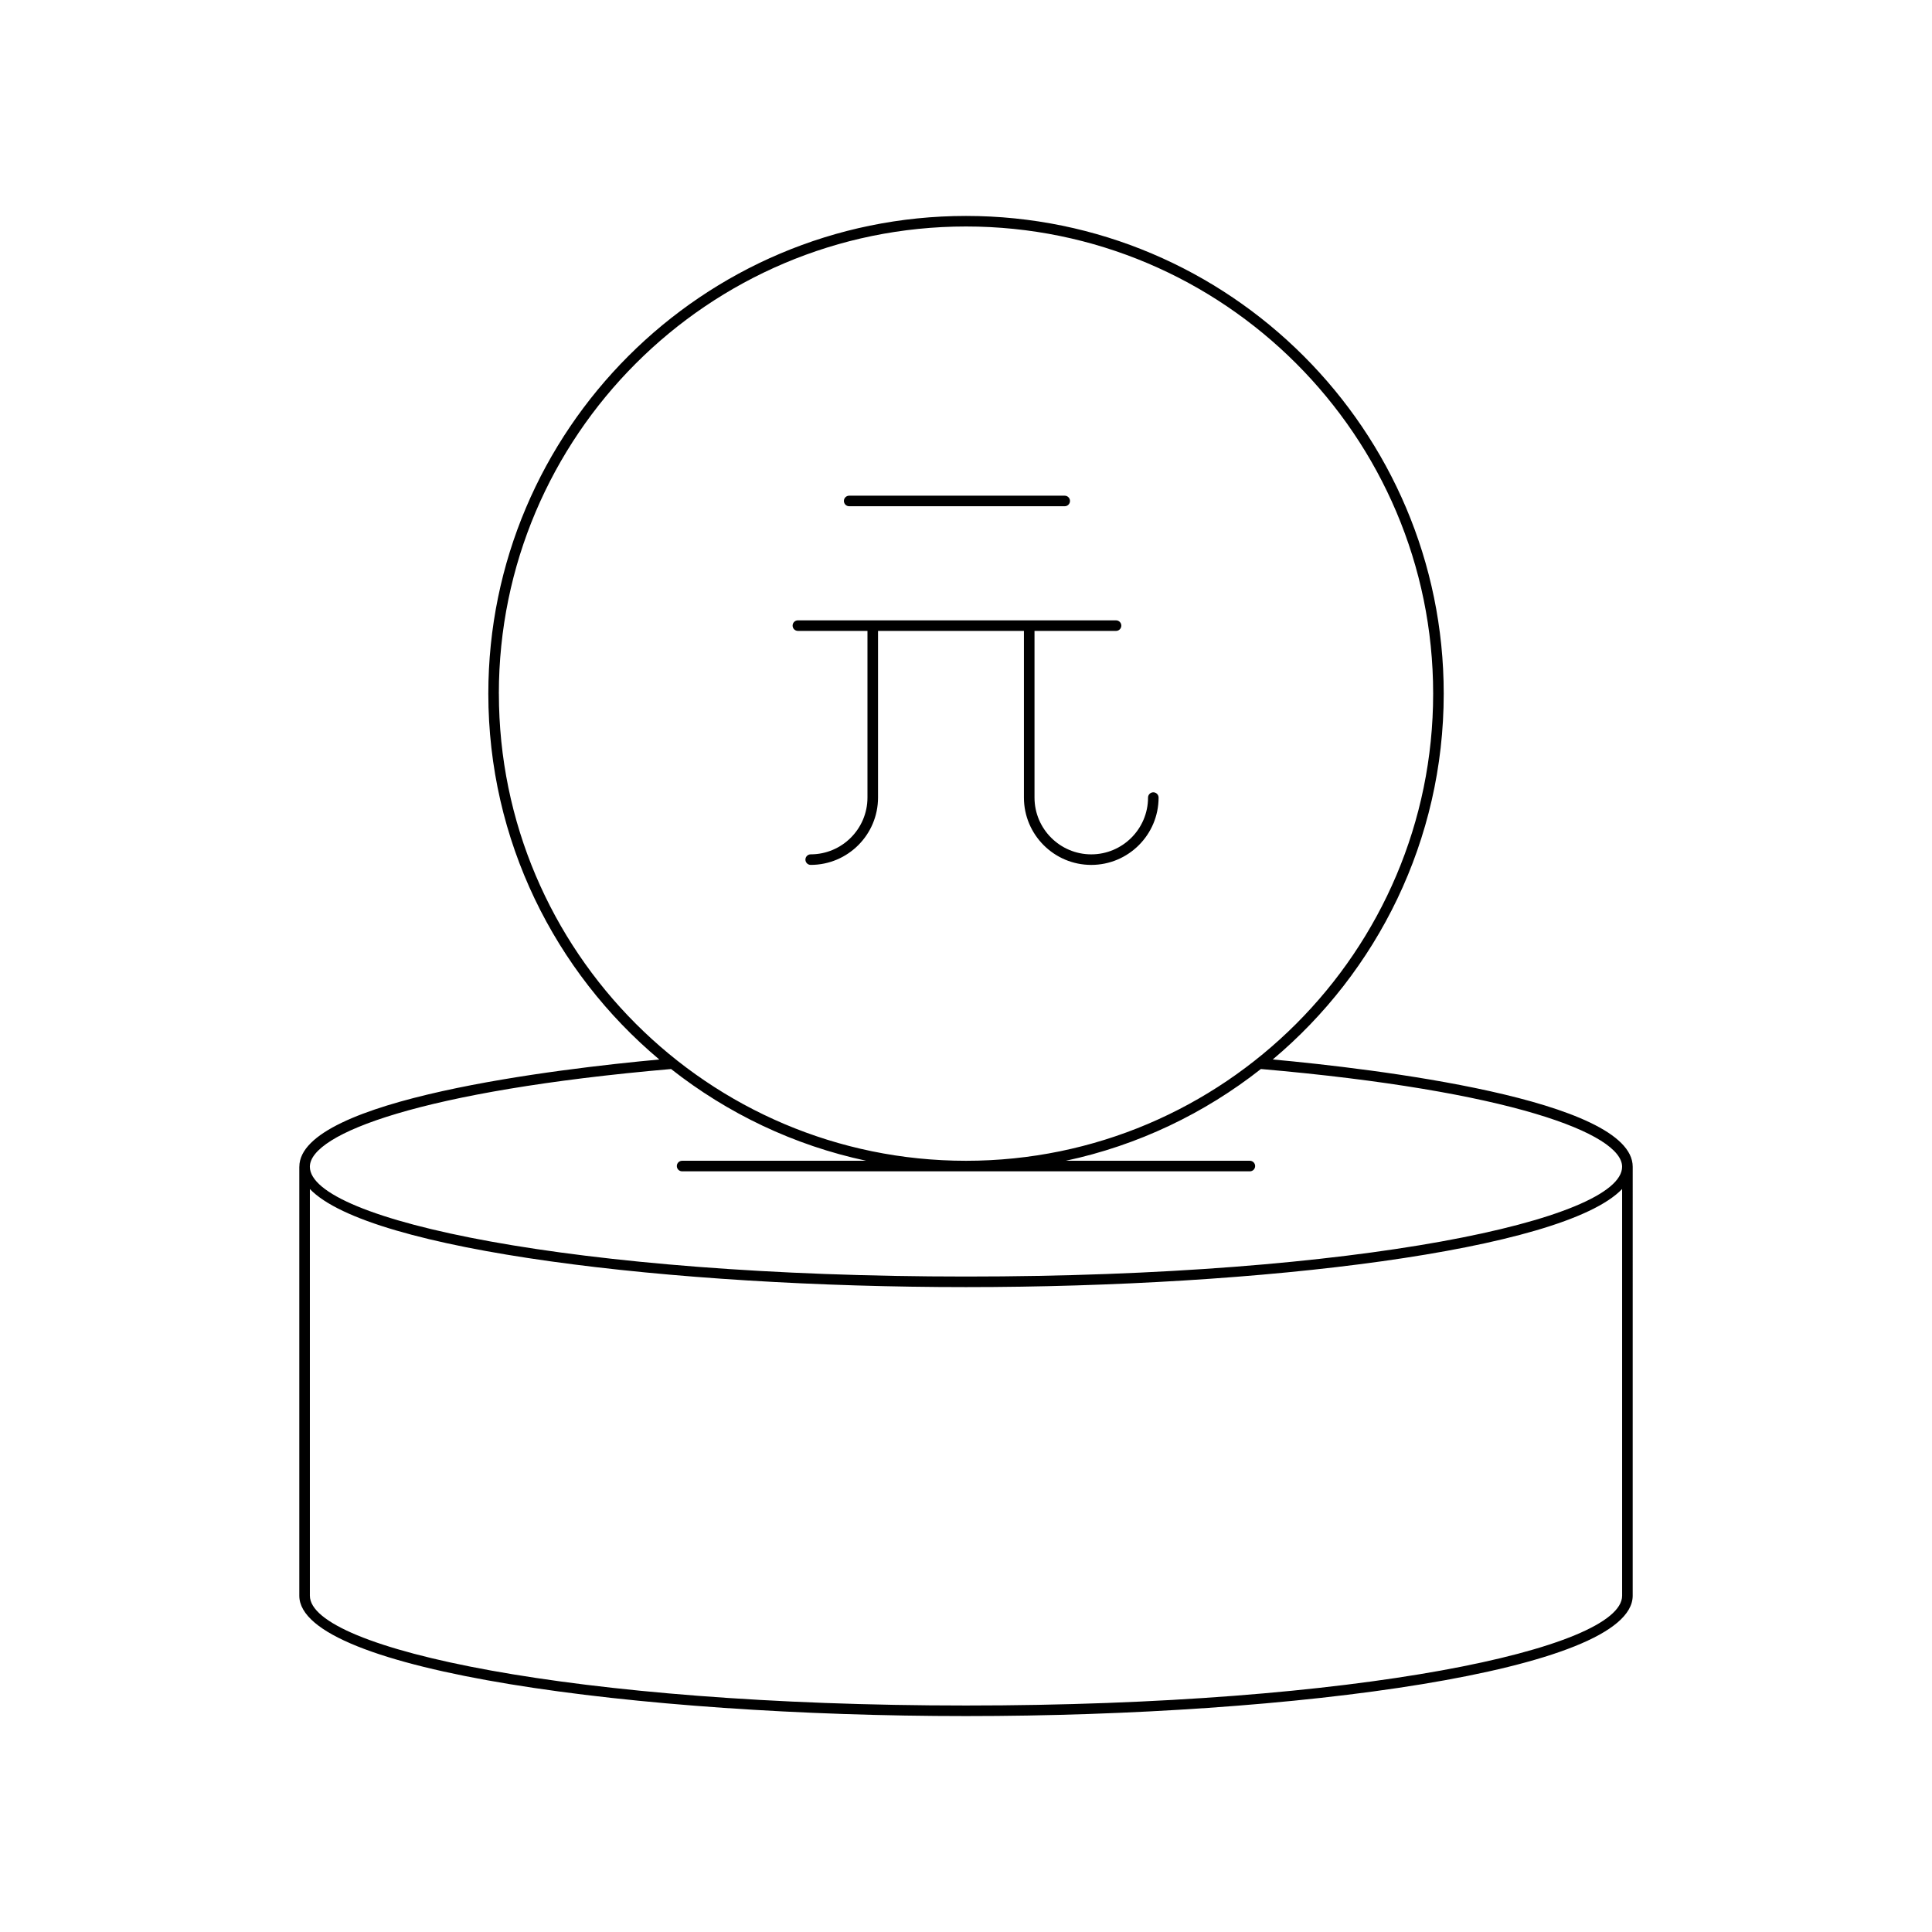 <?xml version="1.0" encoding="UTF-8"?>
<!-- Uploaded to: ICON Repo, www.svgrepo.com, Generator: ICON Repo Mixer Tools -->
<svg fill="#000000" width="800px" height="800px" version="1.1" viewBox="144 144 512 512" xmlns="http://www.w3.org/2000/svg">
 <g>
  <path d="m223.32 453.2v113.68c0 19.969 89.828 31.898 176.68 31.898s176.68-11.93 176.68-31.898l0.004-113.68c0-17.934-69.137-26.012-95.391-28.43 27.676-23.242 45.309-58.07 45.309-96.953 0.004-69.805-56.793-126.59-126.59-126.59-69.805 0-126.6 56.789-126.6 126.6 0 38.883 17.637 73.711 45.309 96.953-26.258 2.418-95.391 10.496-95.391 28.426zm350.56 113.68c0 14.051-69.871 29.098-173.88 29.098s-173.88-15.047-173.88-29.098v-107.78c15.699 16.391 95.961 25.996 173.88 25.996 77.914 0 158.18-9.609 173.88-26zm-297.68-239.06c0-68.262 55.535-123.8 123.8-123.8 68.262 0 123.8 55.535 123.8 123.8 0.004 68.262-55.531 123.8-123.79 123.8-68.266 0-123.8-55.535-123.8-123.8zm45.648 99.484c14.914 11.742 32.504 20.215 51.707 24.312h-48.789c-0.77 0-1.398 0.625-1.398 1.398s0.629 1.398 1.398 1.398h150.46c0.77 0 1.398-0.625 1.398-1.398s-0.629-1.398-1.398-1.398h-48.789c19.203-4.098 36.797-12.574 51.711-24.316 66.113 5.75 95.727 17.141 95.727 25.898 0 14.051-69.871 29.098-173.88 29.098s-173.88-15.043-173.88-29.098c0-8.754 29.609-20.145 95.727-25.895z"/>
  <path d="m369.04 278.16h57.121c0.77 0 1.398-0.625 1.398-1.398 0-0.773-0.629-1.398-1.398-1.398h-57.121c-0.77 0-1.398 0.625-1.398 1.398 0 0.773 0.629 1.398 1.398 1.398z"/>
  <path d="m415.35 355.37c0 9.836 8.004 17.84 17.844 17.84s17.844-8.004 17.844-17.84c0-0.773-0.629-1.398-1.398-1.398s-1.398 0.625-1.398 1.398c0 8.293-6.75 15.043-15.043 15.043-8.293 0-15.043-6.75-15.043-15.043v-44.172h21.609c0.77 0 1.398-0.625 1.398-1.398s-0.629-1.398-1.398-1.398l-84.316-0.004c-0.77 0-1.398 0.625-1.398 1.398 0 0.773 0.629 1.398 1.398 1.398h18.438v44.172c0 8.293-6.75 15.043-15.043 15.043-0.77 0-1.398 0.625-1.398 1.398 0 0.773 0.629 1.398 1.398 1.398 9.84 0 17.844-8.004 17.844-17.84v-44.172h38.664z"/>
 </g>
</svg>